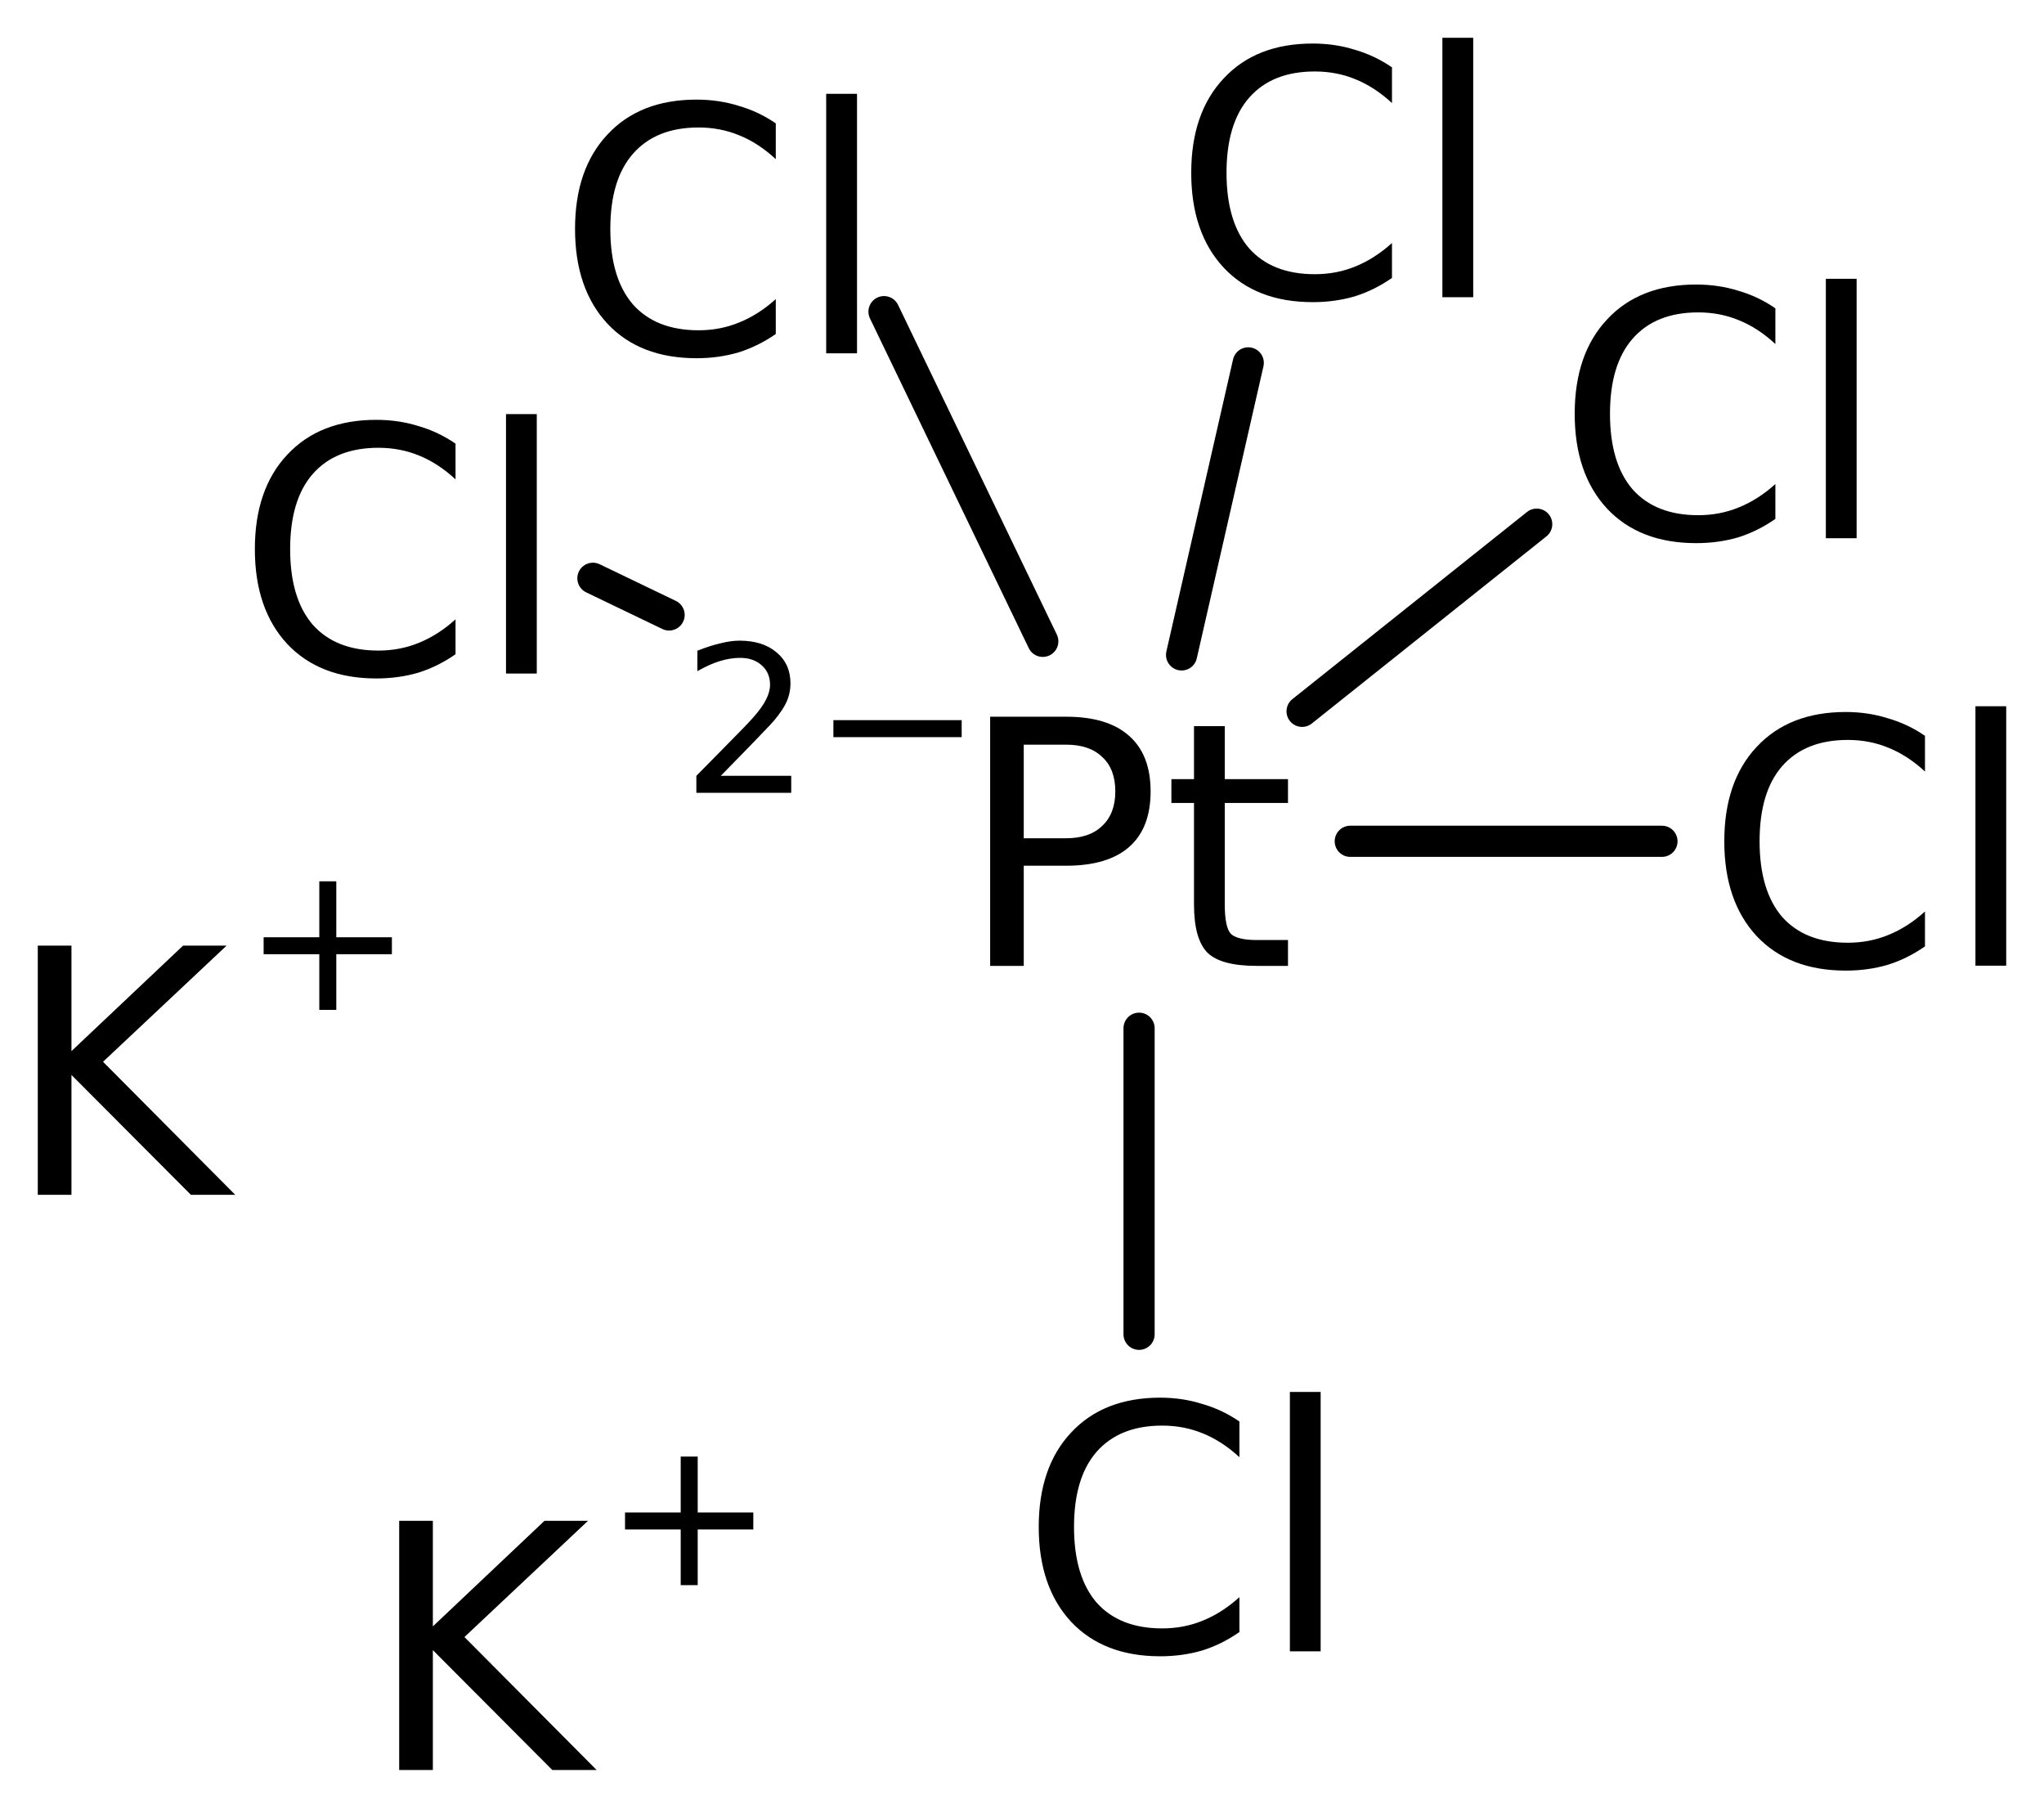 <?xml version='1.0' encoding='UTF-8'?>
<!DOCTYPE svg PUBLIC "-//W3C//DTD SVG 1.1//EN" "http://www.w3.org/Graphics/SVG/1.1/DTD/svg11.dtd">
<svg version='1.2' xmlns='http://www.w3.org/2000/svg' xmlns:xlink='http://www.w3.org/1999/xlink' width='30.292mm' height='26.787mm' viewBox='0 0 30.292 26.787'>
  <desc>Generated by the Chemistry Development Kit (http://github.com/cdk)</desc>
  <g stroke-linecap='round' stroke-linejoin='round' stroke='#000000' stroke-width='.462' fill='#000000'>
    <rect x='.0' y='.0' width='31.0' height='27.0' fill='#FFFFFF' stroke='none'/>
    <g id='mol1' class='mol'>
      <line id='mol1bnd1' class='bond' x1='16.881' y1='19.771' x2='16.881' y2='15.236'/>
      <line id='mol1bnd2' class='bond' x1='20.011' y1='12.466' x2='24.63' y2='12.466'/>
      <line id='mol1bnd3' class='bond' x1='19.297' y1='10.54' x2='22.774' y2='7.767'/>
      <line id='mol1bnd4' class='bond' x1='17.511' y1='9.704' x2='18.499' y2='5.377'/>
      <line id='mol1bnd5' class='bond' x1='15.454' y1='9.503' x2='13.101' y2='4.618'/>
      <line id='mol1bnd6' class='bond' x1='9.916' y1='9.112' x2='8.787' y2='8.569'/>
      <path id='mol1atm1' class='atom' d='M18.368 21.063v.529q-.256 -.237 -.541 -.352q-.28 -.116 -.603 -.116q-.632 .0 -.973 .389q-.334 .383 -.334 1.113q-.0 .73 .334 1.12q.341 .383 .973 .383q.323 -.0 .603 -.116q.285 -.115 .541 -.347v.517q-.262 .183 -.554 .274q-.292 .085 -.62 .085q-.839 .0 -1.32 -.511q-.48 -.517 -.48 -1.405q-.0 -.888 .48 -1.399q.481 -.517 1.32 -.517q.328 .0 .62 .092q.298 .085 .554 .261zM19.116 20.625h.456v3.844h-.456v-3.844z' stroke='none'/>
      <g id='mol1atm2' class='atom'>
        <path d='M15.172 11.034v1.387h.627q.347 -.0 .535 -.183q.195 -.182 .195 -.511q-.0 -.334 -.195 -.511q-.188 -.182 -.535 -.182h-.627zM14.674 10.62h1.125q.62 .0 .937 .286q.316 .28 .316 .821q-.0 .542 -.316 .821q-.317 .28 -.937 .28h-.627v1.484h-.498v-3.692zM18.151 10.76v.785h.937v.353h-.937v1.502q.0 .341 .091 .438q.098 .091 .383 .091h.463v.383h-.463q-.529 .0 -.729 -.194q-.201 -.201 -.201 -.718v-1.502h-.335v-.353h.335v-.785h.456z' stroke='none'/>
        <path d='M10.682 11.496h1.044v.252h-1.406v-.252q.172 -.175 .464 -.471q.296 -.299 .372 -.386q.143 -.161 .197 -.274q.059 -.113 .059 -.219q-.0 -.179 -.124 -.288q-.121 -.11 -.322 -.11q-.142 .0 -.299 .048q-.153 .047 -.332 .149v-.303q.183 -.073 .339 -.109q.157 -.04 .285 -.04q.347 -.0 .551 .175q.205 .171 .205 .46q-.0 .135 -.052 .259q-.051 .12 -.186 .284q-.036 .044 -.237 .252q-.197 .205 -.558 .573zM12.351 10.671h1.901v.252h-1.901v-.252z' stroke='none'/>
      </g>
      <path id='mol1atm3' class='atom' d='M28.528 10.903v.529q-.256 -.237 -.541 -.352q-.28 -.116 -.603 -.116q-.632 .0 -.973 .389q-.334 .383 -.334 1.113q-.0 .73 .334 1.12q.341 .383 .973 .383q.323 -.0 .603 -.116q.285 -.115 .541 -.347v.517q-.262 .183 -.554 .274q-.292 .085 -.62 .085q-.839 .0 -1.32 -.511q-.48 -.517 -.48 -1.405q-.0 -.888 .48 -1.399q.481 -.517 1.32 -.517q.328 .0 .62 .092q.298 .085 .554 .261zM29.276 10.465h.456v3.844h-.456v-3.844z' stroke='none'/>
      <path id='mol1atm4' class='atom' d='M26.311 4.569v.529q-.255 -.238 -.541 -.353q-.28 -.116 -.602 -.116q-.633 .0 -.973 .39q-.335 .383 -.335 1.113q.0 .73 .335 1.119q.34 .383 .973 .383q.322 .0 .602 -.116q.286 -.115 .541 -.346v.517q-.261 .182 -.553 .274q-.292 .085 -.621 .085q-.839 -.0 -1.32 -.511q-.48 -.517 -.48 -1.405q-.0 -.888 .48 -1.399q.481 -.517 1.32 -.517q.329 -.0 .621 .091q.298 .085 .553 .262zM27.059 4.131h.456v3.844h-.456v-3.844z' stroke='none'/>
      <path id='mol1atm5' class='atom' d='M20.629 .998v.529q-.256 -.237 -.542 -.353q-.279 -.115 -.602 -.115q-.632 -.0 -.973 .389q-.335 .383 -.335 1.113q.0 .73 .335 1.119q.341 .383 .973 .383q.323 .0 .602 -.115q.286 -.116 .542 -.347v.517q-.262 .183 -.554 .274q-.292 .085 -.62 .085q-.84 .0 -1.32 -.511q-.481 -.517 -.481 -1.405q.0 -.888 .481 -1.399q.48 -.517 1.32 -.517q.328 .0 .62 .091q.298 .086 .554 .262zM21.376 .56h.457v3.844h-.457v-3.844z' stroke='none'/>
      <path id='mol1atm6' class='atom' d='M11.497 1.828v.53q-.256 -.238 -.542 -.353q-.28 -.116 -.602 -.116q-.632 .0 -.973 .39q-.335 .383 -.335 1.113q.0 .729 .335 1.119q.341 .383 .973 .383q.322 -.0 .602 -.116q.286 -.115 .542 -.346v.517q-.262 .182 -.554 .273q-.292 .086 -.62 .086q-.84 -.0 -1.32 -.511q-.481 -.517 -.481 -1.405q.0 -.888 .481 -1.399q.48 -.517 1.32 -.517q.328 -.0 .62 .091q.298 .085 .554 .261zM12.244 1.39h.457v3.845h-.457v-3.845z' stroke='none'/>
      <path id='mol1atm7' class='atom' d='M6.751 6.574v.529q-.255 -.237 -.541 -.353q-.28 -.115 -.602 -.115q-.633 -.0 -.974 .389q-.334 .383 -.334 1.113q-.0 .73 .334 1.119q.341 .384 .974 .384q.322 -.0 .602 -.116q.286 -.116 .541 -.347v.517q-.262 .183 -.553 .274q-.292 .085 -.621 .085q-.839 .0 -1.32 -.511q-.48 -.517 -.48 -1.405q-.0 -.888 .48 -1.399q.481 -.517 1.32 -.517q.329 .0 .621 .091q.298 .086 .553 .262zM7.499 6.136h.456v3.844h-.456v-3.844z' stroke='none'/>
      <g id='mol1atm8' class='atom'>
        <path d='M.56 14.012h.499v1.563l1.654 -1.563h.645l-1.831 1.721l1.959 1.971h-.657l-1.77 -1.776v1.776h-.499v-3.692z' stroke='none'/>
        <path d='M4.984 13.059v.829h.824v.251h-.824v.825h-.252v-.825h-.825v-.251h.825v-.829h.252z' stroke='none'/>
      </g>
      <g id='mol1atm9' class='atom'>
        <path d='M5.916 22.535h.499v1.564l1.654 -1.564h.645l-1.831 1.722l1.959 1.97h-.657l-1.77 -1.776v1.776h-.499v-3.692z' stroke='none'/>
        <path d='M10.34 21.583v.828h.824v.252h-.824v.825h-.252v-.825h-.825v-.252h.825v-.828h.252z' stroke='none'/>
      </g>
    </g>
  </g>
</svg>
